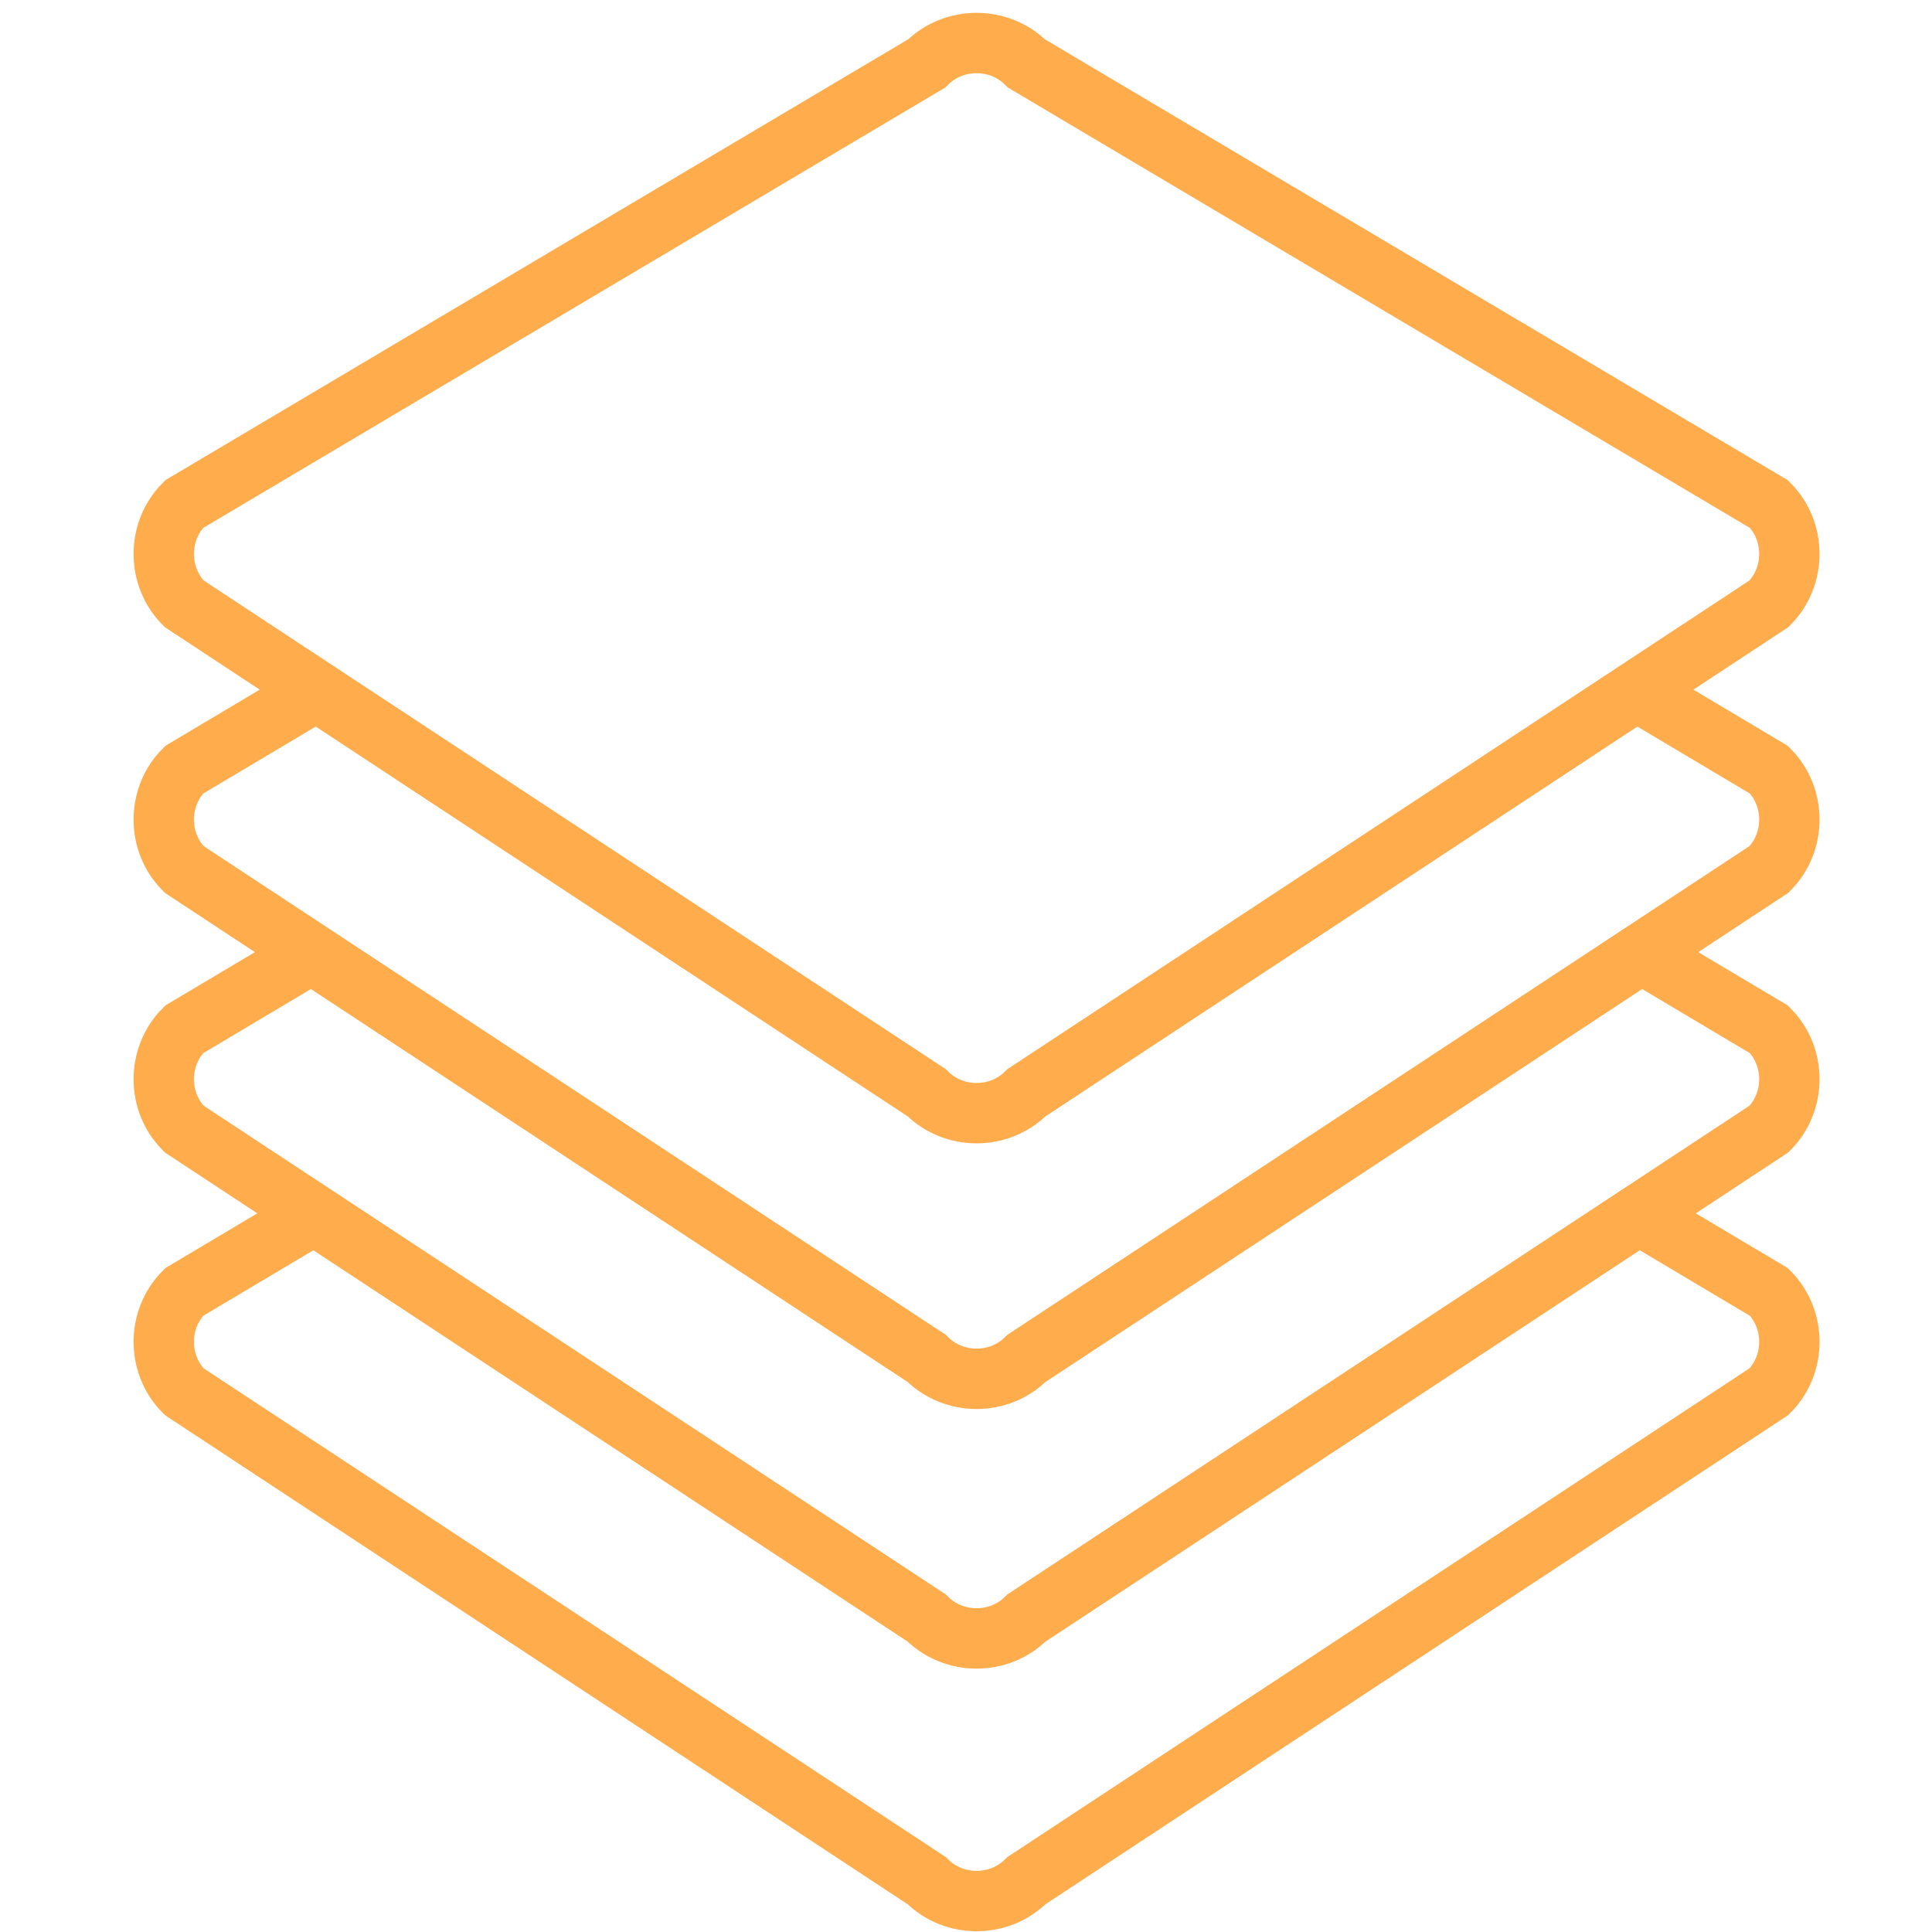 <!DOCTYPE svg PUBLIC "-//W3C//DTD SVG 1.1//EN" "http://www.w3.org/Graphics/SVG/1.1/DTD/svg11.dtd">
<!-- Uploaded to: SVG Repo, www.svgrepo.com, Transformed by: SVG Repo Mixer Tools -->
<svg version="1.1" id="Layer_1" xmlns:sketch="http://www.bohemiancoding.com/sketch/ns" xmlns="http://www.w3.org/2000/svg" xmlns:xlink="http://www.w3.org/1999/xlink" width="800px" height="800px" viewBox="0 0 57 64" enable-background="new 0 0 57 64" xml:space="preserve" fill="#000000">
<g id="SVGRepo_bgCarrier" stroke-width="0"/>
<g id="SVGRepo_tracerCarrier" stroke-linecap="round" stroke-linejoin="round"/>
<g id="SVGRepo_iconCarrier"> <title>Stack</title> <desc>Created with Sketch.</desc> <g id="Page-1" sketch:type="MSPage"> <g id="Stack" transform="translate(2, 1)" sketch:type="MSLayerGroup"> <path id="Shape_3_" sketch:type="MSShapeGroup" fill="none" stroke="#FFAC4D" stroke-width="2" d="M48.9,39.3l4.2,2.5 c0.9,0.9,0.9,2.4,0,3.3L28.5,61.3c-0.9,0.9-2.4,0.9-3.3,0L0.6,45.1c-0.9-0.9-0.9-2.4,0-3.3l4.2-2.5"/> <path id="Shape_2_" sketch:type="MSShapeGroup" fill="none" stroke="#FFAC4D" stroke-width="2" d="M48.9,30.6l4.2,2.5 c0.9,0.9,0.9,2.4,0,3.3L28.5,52.6c-0.9,0.9-2.4,0.9-3.3,0L0.6,36.4c-0.9-0.9-0.9-2.4,0-3.3l4.2-2.5"/> <path id="Shape_1_" sketch:type="MSShapeGroup" fill="none" stroke="#FFAC4D" stroke-width="2" d="M48.9,22l4.2,2.5 c0.9,0.9,0.9,2.4,0,3.3L28.5,44c-0.9,0.9-2.4,0.9-3.3,0L0.6,27.8c-0.9-0.9-0.9-2.4,0-3.3L4.8,22"/> <path id="Shape" sketch:type="MSShapeGroup" fill="none" stroke="#FFAC4D" stroke-width="2" d="M53.1,15.7c0.9,0.9,0.9,2.4,0,3.3 L28.5,35.2c-0.9,0.9-2.4,0.9-3.3,0L0.6,19c-0.9-0.9-0.9-2.4,0-3.3L25.2,1.1c0.9-0.9,2.4-0.9,3.3,0L53.1,15.7L53.1,15.7z"/> </g> </g> </g>
</svg>